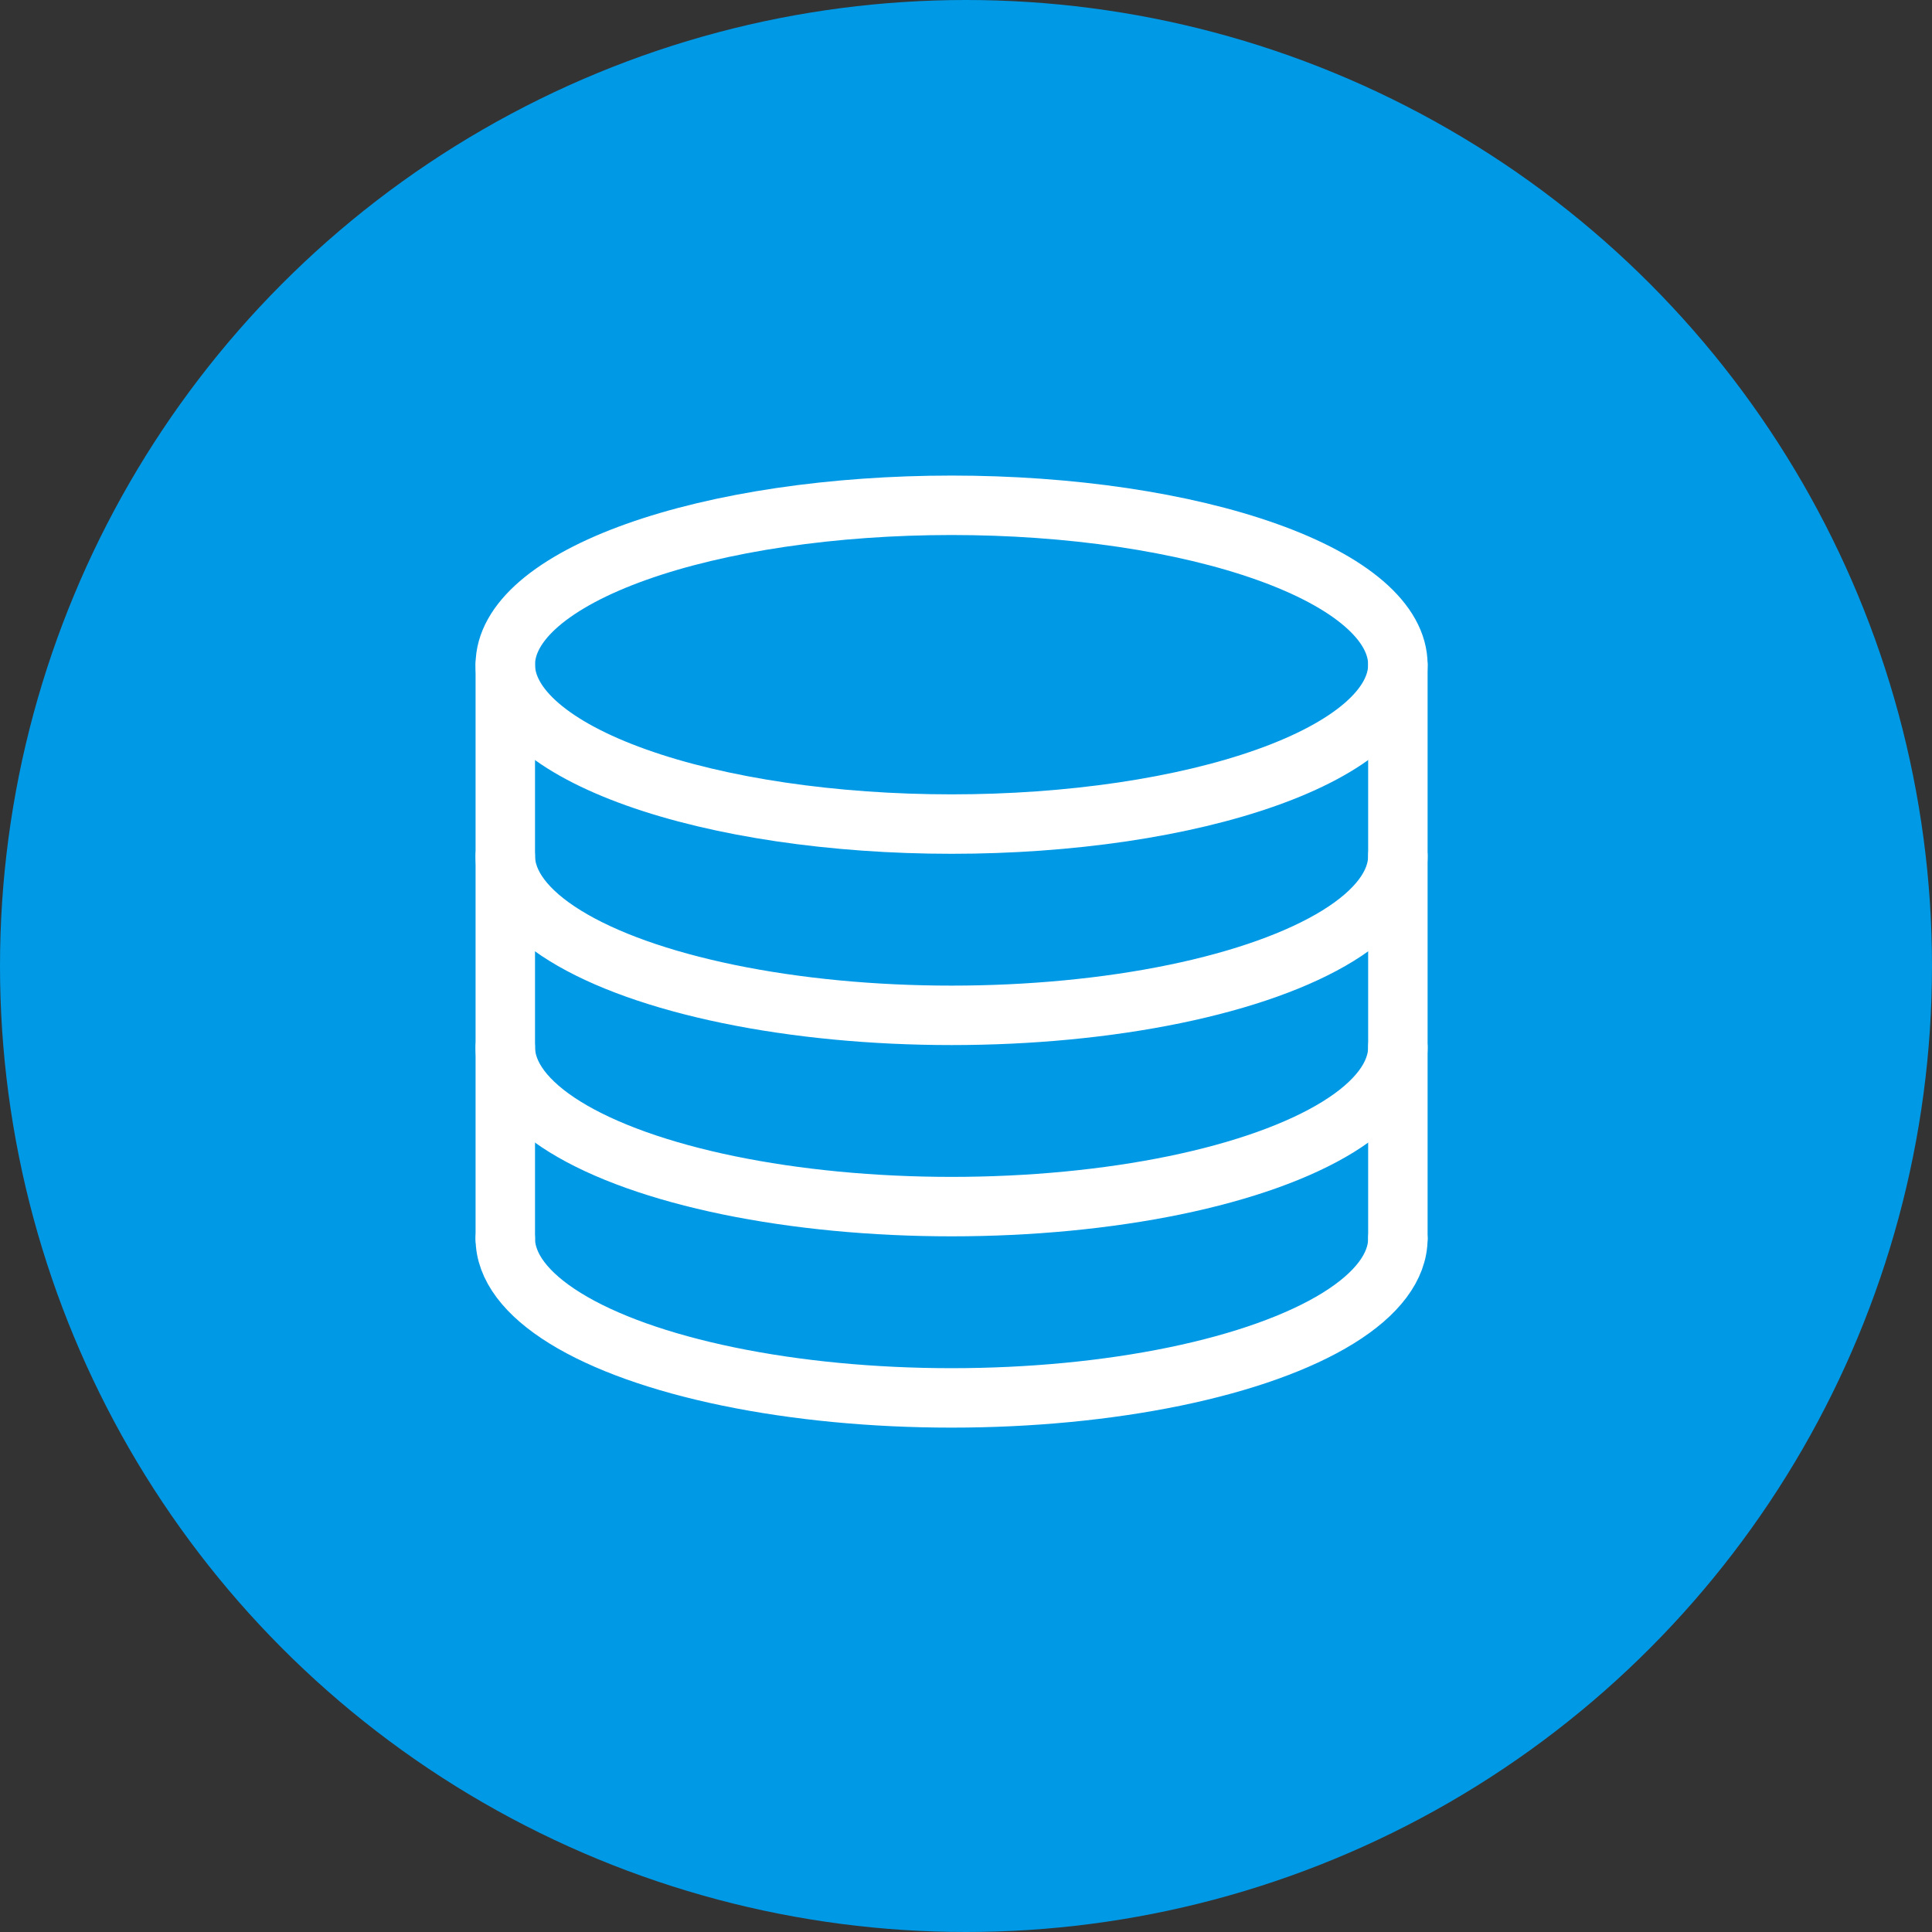<svg xmlns="http://www.w3.org/2000/svg" width="65" height="65" viewBox="0 0 65 65" fill="none"><rect x="0" y="0" width="65" height="65" fill="#333333" stroke="none"/><circle cx="32.5" cy="32.5" r="32.5" fill="#0099E6"></circle><path d="M47.03 22.363C47.03 23.067 46.642 23.764 45.887 24.415C45.133 25.065 44.027 25.657 42.632 26.154C41.238 26.652 39.583 27.047 37.761 27.317C35.94 27.586 33.987 27.725 32.015 27.725C28.033 27.725 24.214 27.16 21.398 26.154C18.582 25.149 17 23.785 17 22.363C17 21.658 17.388 20.961 18.143 20.31C18.898 19.66 20.003 19.069 21.398 18.571C22.792 18.073 24.447 17.678 26.269 17.408C28.091 17.139 30.043 17 32.015 17C33.987 17 35.94 17.139 37.761 17.408C39.583 17.678 41.238 18.073 42.632 18.571C44.027 19.069 45.133 19.66 45.887 20.31C46.642 20.961 47.03 21.658 47.03 22.363Z" stroke="white" stroke-width="2" stroke-linecap="round" stroke-linejoin="round"></path><path d="M47.03 41.668C47.03 42.609 46.337 43.534 45.019 44.349C43.701 45.164 41.805 45.841 39.523 46.312C37.24 46.783 34.651 47.031 32.015 47.031C29.379 47.031 26.79 46.783 24.508 46.312C22.225 45.841 20.329 45.164 19.012 44.349C17.694 43.534 17 42.609 17 41.668" stroke="white" stroke-width="2" stroke-linecap="round" stroke-linejoin="round"></path><path d="M47.03 35.232C47.03 36.174 46.337 37.099 45.019 37.914C43.701 38.729 41.805 39.406 39.523 39.877C37.24 40.347 34.651 40.595 32.015 40.595C29.379 40.595 26.79 40.347 24.508 39.877C22.225 39.406 20.329 38.729 19.012 37.914C17.694 37.099 17 36.174 17 35.232" stroke="white" stroke-width="2" stroke-linecap="round" stroke-linejoin="round"></path><path d="M47.03 28.798C47.03 29.739 46.337 30.664 45.019 31.479C43.701 32.294 41.805 32.971 39.523 33.442C37.24 33.913 34.651 34.16 32.015 34.16C29.379 34.16 26.79 33.913 24.508 33.442C22.225 32.971 20.329 32.294 19.012 31.479C17.694 30.664 17 29.739 17 28.798" stroke="white" stroke-width="2" stroke-linecap="round" stroke-linejoin="round"></path><path d="M17 22.362V41.667" stroke="white" stroke-width="2" stroke-linecap="round" stroke-linejoin="round"></path><path d="M47.03 22.362V41.667" stroke="white" stroke-width="2" stroke-linecap="round" stroke-linejoin="round"></path></svg>